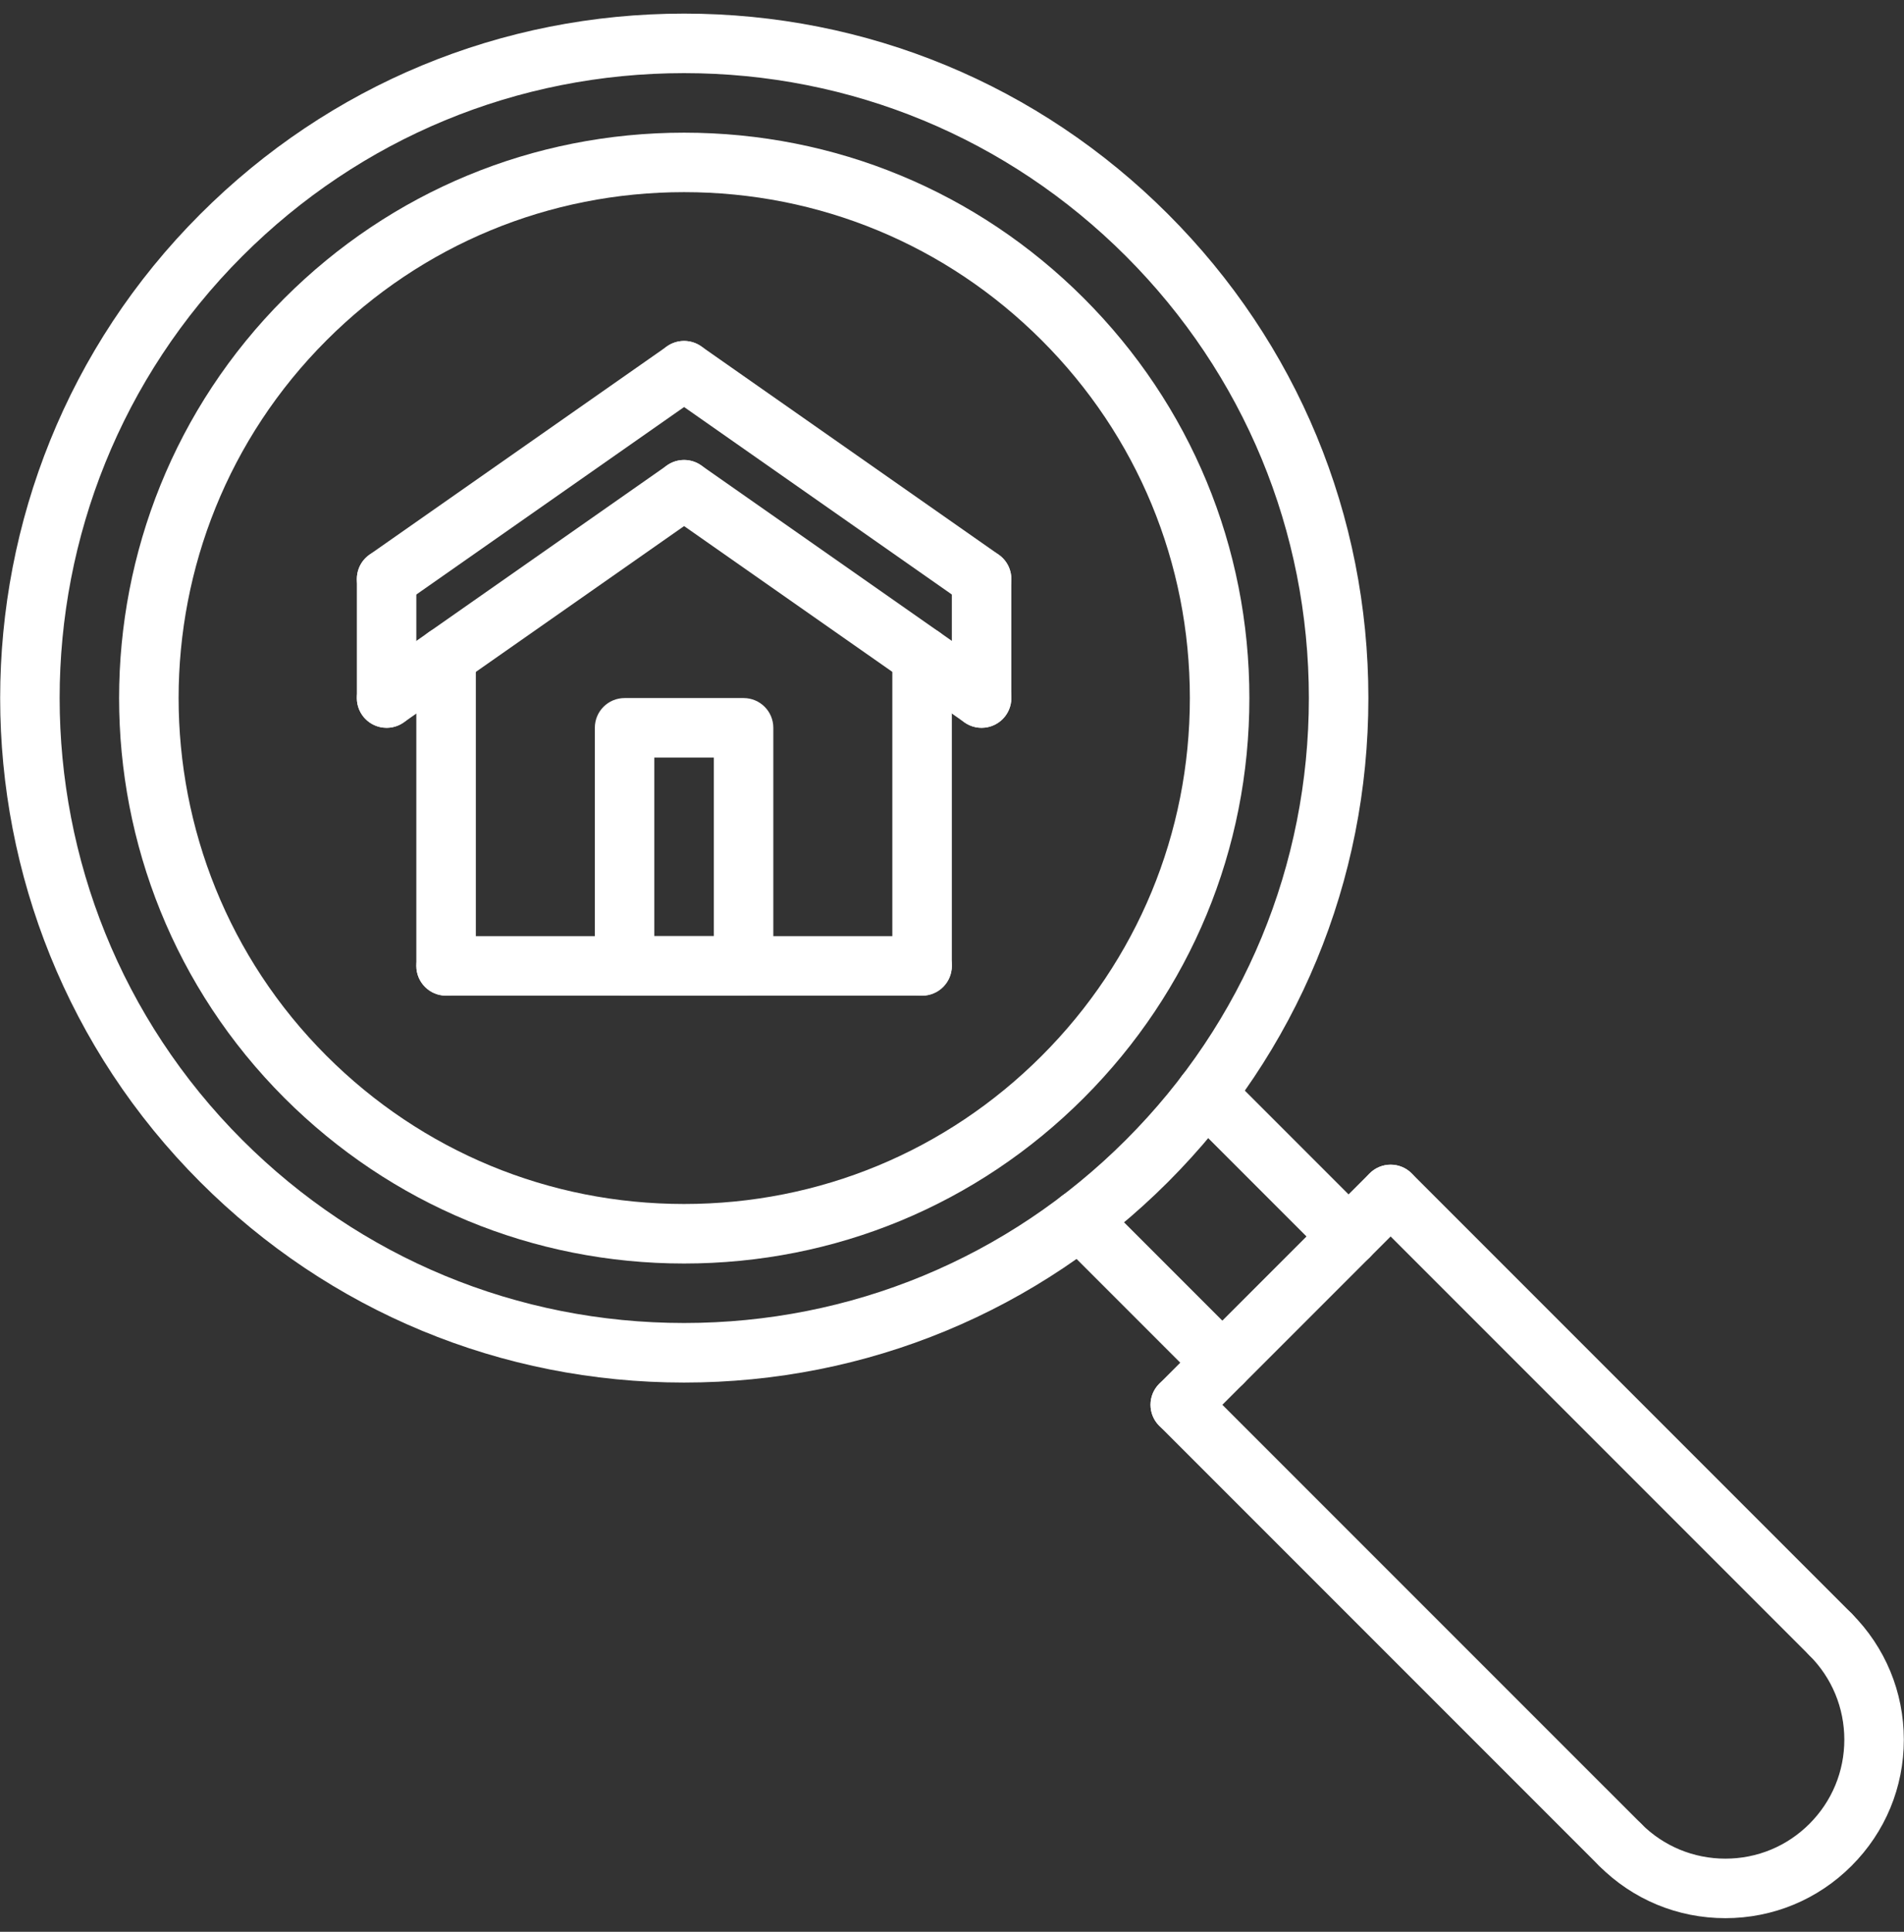 <svg xmlns="http://www.w3.org/2000/svg" width="70" height="71" viewBox="0 0 70 71" fill="none"><rect x="0" y="0" width="70" height="71" fill="#333333" stroke="none"/><path d="M14.214 22.375C13.869 22.375 13.529 22.213 13.317 21.908C12.971 21.413 13.091 20.731 13.586 20.384L24.524 12.728C25.016 12.384 25.701 12.502 26.047 12.997C26.393 13.492 26.274 14.174 25.778 14.521L14.841 22.177C14.649 22.311 14.43 22.375 14.214 22.375Z" fill="white"></path><path d="M36.087 22.375C35.87 22.375 35.652 22.311 35.461 22.177L24.523 14.521C24.028 14.175 23.908 13.493 24.254 12.997C24.6 12.502 25.281 12.383 25.778 12.728L36.715 20.384C37.211 20.73 37.331 21.413 36.984 21.908C36.771 22.213 36.431 22.375 36.087 22.375H36.087Z" fill="white"></path><path d="M14.214 26.75C13.869 26.75 13.529 26.588 13.317 26.283C12.971 25.788 13.091 25.106 13.586 24.759L24.524 17.103C25.016 16.758 25.701 16.877 26.047 17.372C26.393 17.867 26.274 18.549 25.778 18.896L14.841 26.552C14.649 26.686 14.43 26.75 14.214 26.75Z" fill="white"></path><path d="M36.087 26.75C35.87 26.75 35.652 26.686 35.461 26.552L24.523 18.896C24.028 18.55 23.908 17.868 24.254 17.372C24.6 16.877 25.281 16.756 25.778 17.103L36.715 24.759C37.211 25.105 37.331 25.788 36.984 26.283C36.771 26.588 36.431 26.75 36.087 26.75H36.087Z" fill="white"></path><path d="M14.213 26.75C13.608 26.75 13.119 26.261 13.119 25.656V21.281C13.119 20.677 13.608 20.188 14.213 20.188C14.817 20.188 15.306 20.677 15.306 21.281V25.656C15.306 26.261 14.818 26.75 14.213 26.75Z" fill="white"></path><path d="M36.088 26.75C35.483 26.75 34.994 26.261 34.994 25.656V21.281C34.994 20.677 35.483 20.188 36.088 20.188C36.692 20.188 37.181 20.677 37.181 21.281V25.656C37.181 26.261 36.693 26.75 36.088 26.75Z" fill="white"></path><path d="M16.4 36.594C15.795 36.594 15.306 36.105 15.306 35.5V24.125C15.306 23.52 15.795 23.031 16.4 23.031C17.005 23.031 17.494 23.52 17.494 24.125V35.5C17.494 36.105 17.005 36.594 16.4 36.594Z" fill="white"></path><path d="M33.9 36.594H16.4C15.795 36.594 15.306 36.105 15.306 35.5C15.306 34.895 15.795 34.406 16.4 34.406H33.9C34.505 34.406 34.994 34.895 34.994 35.5C34.994 36.105 34.505 36.594 33.9 36.594Z" fill="white"></path><path d="M33.9 36.594C33.295 36.594 32.806 36.105 32.806 35.5V24.125C32.806 23.52 33.295 23.031 33.9 23.031C34.505 23.031 34.994 23.52 34.994 24.125V35.5C34.994 36.105 34.505 36.594 33.9 36.594Z" fill="white"></path><path d="M27.338 36.594H22.963C22.358 36.594 21.869 36.105 21.869 35.5V26.75C21.869 26.145 22.358 25.656 22.963 25.656H27.338C27.942 25.656 28.431 26.145 28.431 26.75V35.5C28.431 36.105 27.943 36.594 27.338 36.594ZM24.056 34.406H26.244V27.844H24.056V34.406Z" fill="white"></path><path d="M25.15 50.814C18.431 50.814 12.114 48.196 7.363 43.446C-2.446 33.636 -2.446 17.676 7.363 7.87C12.115 3.117 18.431 0.5 25.151 0.5C31.871 0.5 38.189 3.117 42.94 7.869C47.691 12.62 50.308 18.936 50.308 25.656C50.308 32.376 47.69 38.694 42.939 43.445C38.187 48.196 31.87 50.814 25.15 50.814ZM25.151 2.688C19.016 2.688 13.248 5.077 8.909 9.415C-0.046 18.37 -0.046 32.943 8.909 41.899C13.248 46.236 19.015 48.625 25.15 48.625C31.285 48.625 37.053 46.235 41.392 41.897C45.731 37.56 48.12 31.791 48.12 25.656C48.12 19.521 45.731 13.753 41.394 9.415C37.055 5.077 31.286 2.688 25.151 2.688Z" fill="white"></path><path d="M25.15 46.439C19.599 46.439 14.381 44.276 10.455 40.353C2.353 32.25 2.353 19.066 10.455 10.963C14.381 7.038 19.6 4.876 25.151 4.876C30.703 4.876 35.923 7.038 39.847 10.962C43.772 14.886 45.933 20.106 45.933 25.657C45.933 31.208 43.77 36.427 39.846 40.353C35.922 44.279 30.701 46.439 25.15 46.439V46.439ZM25.151 7.062C20.184 7.062 15.514 8.997 12.004 12.508C4.754 19.757 4.754 31.555 12.004 38.805C15.516 42.316 20.184 44.251 25.151 44.251C30.119 44.251 34.789 42.316 38.299 38.805C41.81 35.294 43.745 30.622 43.745 25.656C43.745 20.689 41.811 16.019 38.299 12.508C34.788 8.997 30.119 7.062 25.151 7.062Z" fill="white"></path><path d="M44.94 51.179C44.66 51.179 44.38 51.072 44.166 50.858L38.915 45.607C38.487 45.18 38.487 44.488 38.915 44.061C39.343 43.633 40.034 43.633 40.462 44.061L45.713 49.312C46.141 49.74 46.141 50.431 45.713 50.858C45.5 51.072 45.22 51.179 44.94 51.179Z" fill="white"></path><path d="M49.58 46.538C49.3 46.538 49.02 46.431 48.807 46.218L43.556 40.967C43.128 40.539 43.128 39.848 43.556 39.42C43.983 38.993 44.675 38.993 45.102 39.42L50.353 44.672C50.781 45.099 50.781 45.79 50.353 46.218C50.14 46.431 49.86 46.538 49.58 46.538Z" fill="white"></path><path d="M43.393 52.725C43.113 52.725 42.833 52.618 42.619 52.405C42.192 51.977 42.192 51.286 42.619 50.858L50.352 43.126C50.78 42.698 51.471 42.698 51.899 43.126C52.326 43.553 52.326 44.245 51.899 44.672L44.166 52.405C43.952 52.618 43.673 52.725 43.393 52.725Z" fill="white"></path><path d="M59.565 68.896C59.285 68.896 59.005 68.789 58.792 68.576L42.619 52.403C42.191 51.975 42.191 51.284 42.619 50.857C43.047 50.429 43.738 50.429 44.165 50.857L60.339 67.029C60.767 67.457 60.767 68.148 60.339 68.576C60.126 68.79 59.846 68.896 59.566 68.896H59.565Z" fill="white"></path><path d="M67.3 61.167C67.02 61.167 66.74 61.06 66.527 60.846L50.355 44.674C49.927 44.246 49.927 43.555 50.355 43.127C50.783 42.7 51.474 42.7 51.901 43.127L68.074 59.3C68.501 59.727 68.501 60.419 68.074 60.846C67.861 61.06 67.581 61.167 67.3 61.167H67.3Z" fill="white"></path><path d="M63.433 70.5H63.43C61.677 70.499 60.03 69.816 58.792 68.576C58.364 68.148 58.364 67.456 58.792 67.03C59.219 66.602 59.91 66.602 60.338 67.03C61.164 67.856 62.263 68.311 63.431 68.312H63.433C64.601 68.312 65.699 67.858 66.525 67.031C67.351 66.204 67.806 65.106 67.806 63.938C67.805 62.77 67.35 61.67 66.524 60.843C66.096 60.416 66.096 59.724 66.524 59.297C66.951 58.869 67.642 58.869 68.07 59.297C69.31 60.537 69.993 62.185 69.994 63.938C69.994 65.691 69.311 67.338 68.071 68.577C66.832 69.816 65.186 70.499 63.433 70.5Z" fill="white"></path></svg>